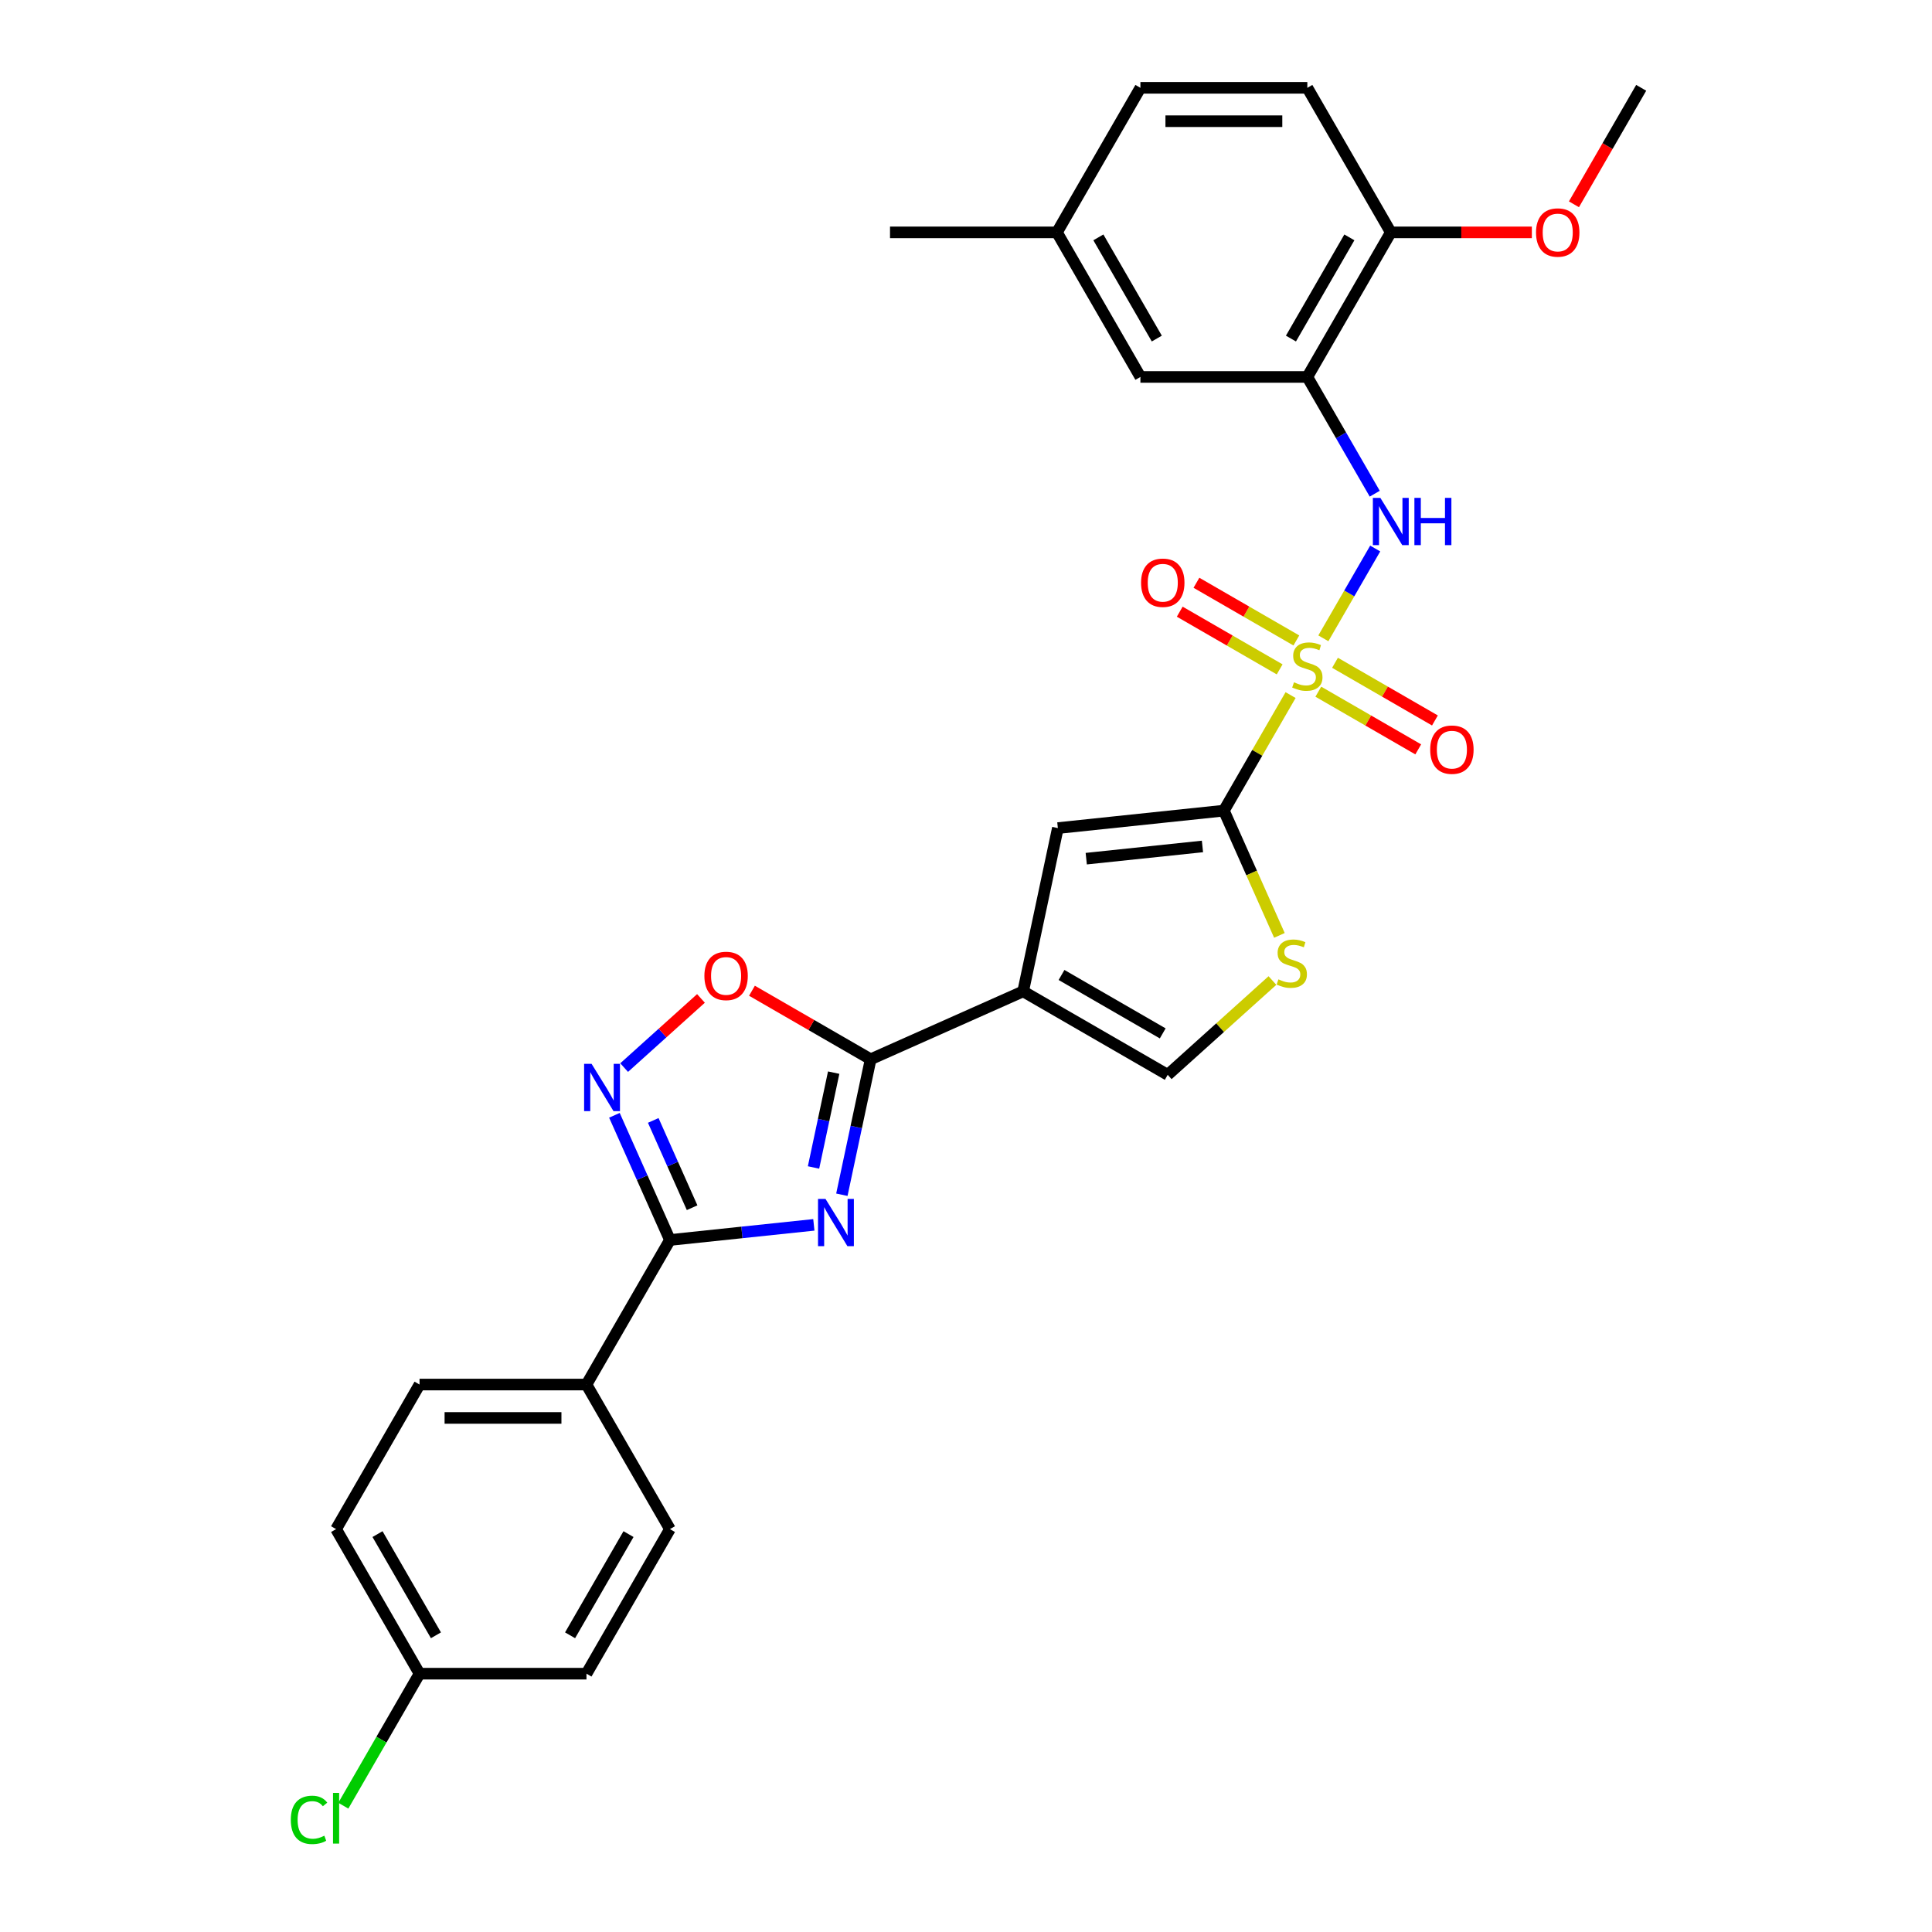 <?xml version='1.0' encoding='iso-8859-1'?>
<svg version='1.1' baseProfile='full'
              xmlns='http://www.w3.org/2000/svg'
                      xmlns:rdkit='http://www.rdkit.org/xml'
                      xmlns:xlink='http://www.w3.org/1999/xlink'
                  xml:space='preserve'
width='1000px' height='1000px' viewBox='0 0 1000 1000'>
<!-- END OF HEADER -->
<rect style='opacity:1.0;fill:#FFFFFF;stroke:none' width='1000' height='1000' x='0' y='0'> </rect>
<path class='bond-1' d='M 668.004,359.774 L 650.739,389.679' style='fill:none;fill-rule:evenodd;stroke:#CCCC00;stroke-width:6px;stroke-linecap:butt;stroke-linejoin:miter;stroke-opacity:1' />
<path class='bond-1' d='M 650.739,389.679 L 633.473,419.583' style='fill:none;fill-rule:evenodd;stroke:#000000;stroke-width:6px;stroke-linecap:butt;stroke-linejoin:miter;stroke-opacity:1' />
<path class='bond-7' d='M 684.965,330.398 L 698.384,307.155' style='fill:none;fill-rule:evenodd;stroke:#CCCC00;stroke-width:6px;stroke-linecap:butt;stroke-linejoin:miter;stroke-opacity:1' />
<path class='bond-7' d='M 698.384,307.155 L 711.803,283.912' style='fill:none;fill-rule:evenodd;stroke:#0000FF;stroke-width:6px;stroke-linecap:butt;stroke-linejoin:miter;stroke-opacity:1' />
<path class='bond-12' d='M 670.989,331.499 L 645.13,316.569' style='fill:none;fill-rule:evenodd;stroke:#CCCC00;stroke-width:6px;stroke-linecap:butt;stroke-linejoin:miter;stroke-opacity:1' />
<path class='bond-12' d='M 645.13,316.569 L 619.272,301.64' style='fill:none;fill-rule:evenodd;stroke:#FF0000;stroke-width:6px;stroke-linecap:butt;stroke-linejoin:miter;stroke-opacity:1' />
<path class='bond-12' d='M 662.349,346.464 L 636.49,331.534' style='fill:none;fill-rule:evenodd;stroke:#CCCC00;stroke-width:6px;stroke-linecap:butt;stroke-linejoin:miter;stroke-opacity:1' />
<path class='bond-12' d='M 636.49,331.534 L 610.632,316.605' style='fill:none;fill-rule:evenodd;stroke:#FF0000;stroke-width:6px;stroke-linecap:butt;stroke-linejoin:miter;stroke-opacity:1' />
<path class='bond-13' d='M 682.359,358.017 L 708.218,372.946' style='fill:none;fill-rule:evenodd;stroke:#CCCC00;stroke-width:6px;stroke-linecap:butt;stroke-linejoin:miter;stroke-opacity:1' />
<path class='bond-13' d='M 708.218,372.946 L 734.076,387.876' style='fill:none;fill-rule:evenodd;stroke:#FF0000;stroke-width:6px;stroke-linecap:butt;stroke-linejoin:miter;stroke-opacity:1' />
<path class='bond-13' d='M 690.999,343.052 L 716.858,357.981' style='fill:none;fill-rule:evenodd;stroke:#CCCC00;stroke-width:6px;stroke-linecap:butt;stroke-linejoin:miter;stroke-opacity:1' />
<path class='bond-13' d='M 716.858,357.981 L 742.717,372.911' style='fill:none;fill-rule:evenodd;stroke:#FF0000;stroke-width:6px;stroke-linecap:butt;stroke-linejoin:miter;stroke-opacity:1' />
<path class='bond-0' d='M 435.746,618.39 L 443.198,583.33' style='fill:none;fill-rule:evenodd;stroke:#0000FF;stroke-width:6px;stroke-linecap:butt;stroke-linejoin:miter;stroke-opacity:1' />
<path class='bond-0' d='M 443.198,583.33 L 450.65,548.271' style='fill:none;fill-rule:evenodd;stroke:#000000;stroke-width:6px;stroke-linecap:butt;stroke-linejoin:miter;stroke-opacity:1' />
<path class='bond-0' d='M 421.079,604.279 L 426.295,579.737' style='fill:none;fill-rule:evenodd;stroke:#0000FF;stroke-width:6px;stroke-linecap:butt;stroke-linejoin:miter;stroke-opacity:1' />
<path class='bond-0' d='M 426.295,579.737 L 431.512,555.196' style='fill:none;fill-rule:evenodd;stroke:#000000;stroke-width:6px;stroke-linecap:butt;stroke-linejoin:miter;stroke-opacity:1' />
<path class='bond-4' d='M 421.246,633.986 L 384.002,637.901' style='fill:none;fill-rule:evenodd;stroke:#0000FF;stroke-width:6px;stroke-linecap:butt;stroke-linejoin:miter;stroke-opacity:1' />
<path class='bond-4' d='M 384.002,637.901 L 346.758,641.816' style='fill:none;fill-rule:evenodd;stroke:#000000;stroke-width:6px;stroke-linecap:butt;stroke-linejoin:miter;stroke-opacity:1' />
<path class='bond-6' d='M 633.473,419.583 L 547.545,428.615' style='fill:none;fill-rule:evenodd;stroke:#000000;stroke-width:6px;stroke-linecap:butt;stroke-linejoin:miter;stroke-opacity:1' />
<path class='bond-6' d='M 622.39,438.124 L 562.241,444.446' style='fill:none;fill-rule:evenodd;stroke:#000000;stroke-width:6px;stroke-linecap:butt;stroke-linejoin:miter;stroke-opacity:1' />
<path class='bond-8' d='M 633.473,419.583 L 647.848,451.869' style='fill:none;fill-rule:evenodd;stroke:#000000;stroke-width:6px;stroke-linecap:butt;stroke-linejoin:miter;stroke-opacity:1' />
<path class='bond-8' d='M 647.848,451.869 L 662.223,484.155' style='fill:none;fill-rule:evenodd;stroke:#CCCC00;stroke-width:6px;stroke-linecap:butt;stroke-linejoin:miter;stroke-opacity:1' />
<path class='bond-2' d='M 529.581,513.128 L 547.545,428.615' style='fill:none;fill-rule:evenodd;stroke:#000000;stroke-width:6px;stroke-linecap:butt;stroke-linejoin:miter;stroke-opacity:1' />
<path class='bond-3' d='M 529.581,513.128 L 450.65,548.271' style='fill:none;fill-rule:evenodd;stroke:#000000;stroke-width:6px;stroke-linecap:butt;stroke-linejoin:miter;stroke-opacity:1' />
<path class='bond-29' d='M 529.581,513.128 L 604.407,556.329' style='fill:none;fill-rule:evenodd;stroke:#000000;stroke-width:6px;stroke-linecap:butt;stroke-linejoin:miter;stroke-opacity:1' />
<path class='bond-29' d='M 549.445,504.643 L 601.824,534.884' style='fill:none;fill-rule:evenodd;stroke:#000000;stroke-width:6px;stroke-linecap:butt;stroke-linejoin:miter;stroke-opacity:1' />
<path class='bond-9' d='M 450.65,548.271 L 419.933,530.536' style='fill:none;fill-rule:evenodd;stroke:#000000;stroke-width:6px;stroke-linecap:butt;stroke-linejoin:miter;stroke-opacity:1' />
<path class='bond-9' d='M 419.933,530.536 L 389.216,512.802' style='fill:none;fill-rule:evenodd;stroke:#FF0000;stroke-width:6px;stroke-linecap:butt;stroke-linejoin:miter;stroke-opacity:1' />
<path class='bond-14' d='M 346.758,641.816 L 303.557,716.641' style='fill:none;fill-rule:evenodd;stroke:#000000;stroke-width:6px;stroke-linecap:butt;stroke-linejoin:miter;stroke-opacity:1' />
<path class='bond-31' d='M 346.758,641.816 L 332.391,609.547' style='fill:none;fill-rule:evenodd;stroke:#000000;stroke-width:6px;stroke-linecap:butt;stroke-linejoin:miter;stroke-opacity:1' />
<path class='bond-31' d='M 332.391,609.547 L 318.024,577.278' style='fill:none;fill-rule:evenodd;stroke:#0000FF;stroke-width:6px;stroke-linecap:butt;stroke-linejoin:miter;stroke-opacity:1' />
<path class='bond-31' d='M 358.234,625.106 L 348.177,602.518' style='fill:none;fill-rule:evenodd;stroke:#000000;stroke-width:6px;stroke-linecap:butt;stroke-linejoin:miter;stroke-opacity:1' />
<path class='bond-31' d='M 348.177,602.518 L 338.121,579.93' style='fill:none;fill-rule:evenodd;stroke:#0000FF;stroke-width:6px;stroke-linecap:butt;stroke-linejoin:miter;stroke-opacity:1' />
<path class='bond-5' d='M 323.055,552.584 L 342.936,534.683' style='fill:none;fill-rule:evenodd;stroke:#0000FF;stroke-width:6px;stroke-linecap:butt;stroke-linejoin:miter;stroke-opacity:1' />
<path class='bond-5' d='M 342.936,534.683 L 362.817,516.782' style='fill:none;fill-rule:evenodd;stroke:#FF0000;stroke-width:6px;stroke-linecap:butt;stroke-linejoin:miter;stroke-opacity:1' />
<path class='bond-10' d='M 711.564,255.537 L 694.119,225.322' style='fill:none;fill-rule:evenodd;stroke:#0000FF;stroke-width:6px;stroke-linecap:butt;stroke-linejoin:miter;stroke-opacity:1' />
<path class='bond-10' d='M 694.119,225.322 L 676.674,195.106' style='fill:none;fill-rule:evenodd;stroke:#000000;stroke-width:6px;stroke-linecap:butt;stroke-linejoin:miter;stroke-opacity:1' />
<path class='bond-11' d='M 658.611,507.524 L 631.509,531.926' style='fill:none;fill-rule:evenodd;stroke:#CCCC00;stroke-width:6px;stroke-linecap:butt;stroke-linejoin:miter;stroke-opacity:1' />
<path class='bond-11' d='M 631.509,531.926 L 604.407,556.329' style='fill:none;fill-rule:evenodd;stroke:#000000;stroke-width:6px;stroke-linecap:butt;stroke-linejoin:miter;stroke-opacity:1' />
<path class='bond-15' d='M 676.674,195.106 L 719.875,120.28' style='fill:none;fill-rule:evenodd;stroke:#000000;stroke-width:6px;stroke-linecap:butt;stroke-linejoin:miter;stroke-opacity:1' />
<path class='bond-15' d='M 668.189,175.242 L 698.43,122.864' style='fill:none;fill-rule:evenodd;stroke:#000000;stroke-width:6px;stroke-linecap:butt;stroke-linejoin:miter;stroke-opacity:1' />
<path class='bond-16' d='M 676.674,195.106 L 590.273,195.106' style='fill:none;fill-rule:evenodd;stroke:#000000;stroke-width:6px;stroke-linecap:butt;stroke-linejoin:miter;stroke-opacity:1' />
<path class='bond-17' d='M 303.557,716.641 L 217.156,716.641' style='fill:none;fill-rule:evenodd;stroke:#000000;stroke-width:6px;stroke-linecap:butt;stroke-linejoin:miter;stroke-opacity:1' />
<path class='bond-17' d='M 290.597,733.922 L 230.116,733.922' style='fill:none;fill-rule:evenodd;stroke:#000000;stroke-width:6px;stroke-linecap:butt;stroke-linejoin:miter;stroke-opacity:1' />
<path class='bond-18' d='M 303.557,716.641 L 346.758,791.467' style='fill:none;fill-rule:evenodd;stroke:#000000;stroke-width:6px;stroke-linecap:butt;stroke-linejoin:miter;stroke-opacity:1' />
<path class='bond-19' d='M 719.875,120.28 L 676.674,45.455' style='fill:none;fill-rule:evenodd;stroke:#000000;stroke-width:6px;stroke-linecap:butt;stroke-linejoin:miter;stroke-opacity:1' />
<path class='bond-26' d='M 719.875,120.28 L 756.379,120.28' style='fill:none;fill-rule:evenodd;stroke:#000000;stroke-width:6px;stroke-linecap:butt;stroke-linejoin:miter;stroke-opacity:1' />
<path class='bond-26' d='M 756.379,120.28 L 792.884,120.28' style='fill:none;fill-rule:evenodd;stroke:#FF0000;stroke-width:6px;stroke-linecap:butt;stroke-linejoin:miter;stroke-opacity:1' />
<path class='bond-20' d='M 590.273,195.106 L 547.072,120.28' style='fill:none;fill-rule:evenodd;stroke:#000000;stroke-width:6px;stroke-linecap:butt;stroke-linejoin:miter;stroke-opacity:1' />
<path class='bond-20' d='M 598.758,175.242 L 568.517,122.864' style='fill:none;fill-rule:evenodd;stroke:#000000;stroke-width:6px;stroke-linecap:butt;stroke-linejoin:miter;stroke-opacity:1' />
<path class='bond-23' d='M 217.156,716.641 L 173.955,791.467' style='fill:none;fill-rule:evenodd;stroke:#000000;stroke-width:6px;stroke-linecap:butt;stroke-linejoin:miter;stroke-opacity:1' />
<path class='bond-22' d='M 346.758,791.467 L 303.557,866.293' style='fill:none;fill-rule:evenodd;stroke:#000000;stroke-width:6px;stroke-linecap:butt;stroke-linejoin:miter;stroke-opacity:1' />
<path class='bond-22' d='M 325.313,794.051 L 295.072,846.429' style='fill:none;fill-rule:evenodd;stroke:#000000;stroke-width:6px;stroke-linecap:butt;stroke-linejoin:miter;stroke-opacity:1' />
<path class='bond-30' d='M 676.674,45.455 L 590.273,45.455' style='fill:none;fill-rule:evenodd;stroke:#000000;stroke-width:6px;stroke-linecap:butt;stroke-linejoin:miter;stroke-opacity:1' />
<path class='bond-30' d='M 663.714,62.735 L 603.233,62.735' style='fill:none;fill-rule:evenodd;stroke:#000000;stroke-width:6px;stroke-linecap:butt;stroke-linejoin:miter;stroke-opacity:1' />
<path class='bond-24' d='M 547.072,120.28 L 590.273,45.455' style='fill:none;fill-rule:evenodd;stroke:#000000;stroke-width:6px;stroke-linecap:butt;stroke-linejoin:miter;stroke-opacity:1' />
<path class='bond-27' d='M 547.072,120.28 L 460.671,120.28' style='fill:none;fill-rule:evenodd;stroke:#000000;stroke-width:6px;stroke-linecap:butt;stroke-linejoin:miter;stroke-opacity:1' />
<path class='bond-21' d='M 217.156,866.293 L 303.557,866.293' style='fill:none;fill-rule:evenodd;stroke:#000000;stroke-width:6px;stroke-linecap:butt;stroke-linejoin:miter;stroke-opacity:1' />
<path class='bond-25' d='M 217.156,866.293 L 197.43,900.458' style='fill:none;fill-rule:evenodd;stroke:#000000;stroke-width:6px;stroke-linecap:butt;stroke-linejoin:miter;stroke-opacity:1' />
<path class='bond-25' d='M 197.43,900.458 L 177.705,934.624' style='fill:none;fill-rule:evenodd;stroke:#00CC00;stroke-width:6px;stroke-linecap:butt;stroke-linejoin:miter;stroke-opacity:1' />
<path class='bond-32' d='M 217.156,866.293 L 173.955,791.467' style='fill:none;fill-rule:evenodd;stroke:#000000;stroke-width:6px;stroke-linecap:butt;stroke-linejoin:miter;stroke-opacity:1' />
<path class='bond-32' d='M 225.641,846.429 L 195.4,794.051' style='fill:none;fill-rule:evenodd;stroke:#000000;stroke-width:6px;stroke-linecap:butt;stroke-linejoin:miter;stroke-opacity:1' />
<path class='bond-28' d='M 814.667,105.748 L 832.072,75.601' style='fill:none;fill-rule:evenodd;stroke:#FF0000;stroke-width:6px;stroke-linecap:butt;stroke-linejoin:miter;stroke-opacity:1' />
<path class='bond-28' d='M 832.072,75.601 L 849.477,45.455' style='fill:none;fill-rule:evenodd;stroke:#000000;stroke-width:6px;stroke-linecap:butt;stroke-linejoin:miter;stroke-opacity:1' />
<path  class='atom-0' d='M 669.762 353.156
Q 670.038 353.26, 671.179 353.743
Q 672.319 354.227, 673.564 354.538
Q 674.842 354.815, 676.087 354.815
Q 678.402 354.815, 679.75 353.709
Q 681.098 352.568, 681.098 350.598
Q 681.098 349.251, 680.407 348.421
Q 679.75 347.592, 678.713 347.142
Q 677.676 346.693, 675.948 346.175
Q 673.771 345.518, 672.458 344.896
Q 671.179 344.274, 670.246 342.961
Q 669.347 341.647, 669.347 339.435
Q 669.347 336.359, 671.421 334.459
Q 673.529 332.558, 677.676 332.558
Q 680.51 332.558, 683.724 333.906
L 682.93 336.567
Q 679.992 335.357, 677.78 335.357
Q 675.395 335.357, 674.082 336.359
Q 672.769 337.327, 672.803 339.021
Q 672.803 340.334, 673.46 341.129
Q 674.151 341.924, 675.119 342.373
Q 676.121 342.822, 677.78 343.341
Q 679.992 344.032, 681.305 344.723
Q 682.619 345.414, 683.552 346.831
Q 684.519 348.214, 684.519 350.598
Q 684.519 353.985, 682.238 355.817
Q 679.992 357.614, 676.225 357.614
Q 674.047 357.614, 672.389 357.13
Q 670.764 356.681, 668.829 355.886
L 669.762 353.156
' fill='#CCCC00'/>
<path  class='atom-1' d='M 427.277 620.55
L 435.295 633.51
Q 436.09 634.789, 437.369 637.104
Q 438.648 639.42, 438.717 639.558
L 438.717 620.55
L 441.966 620.55
L 441.966 645.019
L 438.613 645.019
L 430.008 630.849
Q 429.005 629.19, 427.934 627.289
Q 426.897 625.388, 426.586 624.801
L 426.586 645.019
L 423.407 645.019
L 423.407 620.55
L 427.277 620.55
' fill='#0000FF'/>
<path  class='atom-6' d='M 306.207 550.649
L 314.225 563.61
Q 315.02 564.888, 316.298 567.204
Q 317.577 569.52, 317.646 569.658
L 317.646 550.649
L 320.895 550.649
L 320.895 575.118
L 317.542 575.118
L 308.937 560.949
Q 307.935 559.29, 306.863 557.389
Q 305.826 555.488, 305.515 554.9
L 305.515 575.118
L 302.336 575.118
L 302.336 550.649
L 306.207 550.649
' fill='#0000FF'/>
<path  class='atom-8' d='M 714.466 257.697
L 722.484 270.658
Q 723.279 271.936, 724.558 274.252
Q 725.836 276.568, 725.906 276.706
L 725.906 257.697
L 729.154 257.697
L 729.154 282.166
L 725.802 282.166
L 717.196 267.997
Q 716.194 266.338, 715.123 264.437
Q 714.086 262.536, 713.775 261.948
L 713.775 282.166
L 710.595 282.166
L 710.595 257.697
L 714.466 257.697
' fill='#0000FF'/>
<path  class='atom-8' d='M 732.092 257.697
L 735.41 257.697
L 735.41 268.1
L 747.921 268.1
L 747.921 257.697
L 751.238 257.697
L 751.238 282.166
L 747.921 282.166
L 747.921 270.865
L 735.41 270.865
L 735.41 282.166
L 732.092 282.166
L 732.092 257.697
' fill='#0000FF'/>
<path  class='atom-9' d='M 661.704 506.913
Q 661.98 507.017, 663.121 507.501
Q 664.261 507.985, 665.506 508.296
Q 666.784 508.572, 668.028 508.572
Q 670.344 508.572, 671.692 507.466
Q 673.04 506.326, 673.04 504.356
Q 673.04 503.008, 672.349 502.179
Q 671.692 501.349, 670.655 500.9
Q 669.618 500.45, 667.89 499.932
Q 665.713 499.275, 664.4 498.653
Q 663.121 498.031, 662.188 496.718
Q 661.289 495.405, 661.289 493.193
Q 661.289 490.117, 663.363 488.216
Q 665.471 486.315, 669.618 486.315
Q 672.452 486.315, 675.666 487.663
L 674.871 490.324
Q 671.934 489.115, 669.722 489.115
Q 667.337 489.115, 666.024 490.117
Q 664.711 491.085, 664.745 492.778
Q 664.745 494.091, 665.402 494.886
Q 666.093 495.681, 667.061 496.13
Q 668.063 496.58, 669.722 497.098
Q 671.934 497.789, 673.247 498.481
Q 674.56 499.172, 675.494 500.589
Q 676.461 501.971, 676.461 504.356
Q 676.461 507.743, 674.18 509.574
Q 671.934 511.372, 668.167 511.372
Q 665.989 511.372, 664.33 510.888
Q 662.706 510.438, 660.771 509.644
L 661.704 506.913
' fill='#CCCC00'/>
<path  class='atom-10' d='M 364.592 505.139
Q 364.592 499.264, 367.495 495.981
Q 370.398 492.697, 375.824 492.697
Q 381.25 492.697, 384.153 495.981
Q 387.056 499.264, 387.056 505.139
Q 387.056 511.084, 384.119 514.471
Q 381.181 517.823, 375.824 517.823
Q 370.433 517.823, 367.495 514.471
Q 364.592 511.118, 364.592 505.139
M 375.824 515.058
Q 379.557 515.058, 381.561 512.57
Q 383.6 510.047, 383.6 505.139
Q 383.6 500.335, 381.561 497.916
Q 379.557 495.462, 375.824 495.462
Q 372.092 495.462, 370.052 497.882
Q 368.048 500.301, 368.048 505.139
Q 368.048 510.081, 370.052 512.57
Q 372.092 515.058, 375.824 515.058
' fill='#FF0000'/>
<path  class='atom-13' d='M 590.616 301.626
Q 590.616 295.751, 593.519 292.468
Q 596.422 289.184, 601.848 289.184
Q 607.274 289.184, 610.177 292.468
Q 613.08 295.751, 613.08 301.626
Q 613.08 307.571, 610.143 310.957
Q 607.205 314.31, 601.848 314.31
Q 596.457 314.31, 593.519 310.957
Q 590.616 307.605, 590.616 301.626
M 601.848 311.545
Q 605.581 311.545, 607.585 309.057
Q 609.624 306.534, 609.624 301.626
Q 609.624 296.822, 607.585 294.403
Q 605.581 291.949, 601.848 291.949
Q 598.116 291.949, 596.077 294.368
Q 594.072 296.788, 594.072 301.626
Q 594.072 306.568, 596.077 309.057
Q 598.116 311.545, 601.848 311.545
' fill='#FF0000'/>
<path  class='atom-14' d='M 740.268 388.028
Q 740.268 382.152, 743.171 378.869
Q 746.074 375.586, 751.5 375.586
Q 756.926 375.586, 759.829 378.869
Q 762.732 382.152, 762.732 388.028
Q 762.732 393.972, 759.794 397.359
Q 756.857 400.711, 751.5 400.711
Q 746.108 400.711, 743.171 397.359
Q 740.268 394.006, 740.268 388.028
M 751.5 397.946
Q 755.232 397.946, 757.237 395.458
Q 759.276 392.935, 759.276 388.028
Q 759.276 383.224, 757.237 380.804
Q 755.232 378.351, 751.5 378.351
Q 747.767 378.351, 745.728 380.77
Q 743.724 383.189, 743.724 388.028
Q 743.724 392.97, 745.728 395.458
Q 747.767 397.946, 751.5 397.946
' fill='#FF0000'/>
<path  class='atom-26' d='M 150.523 941.965
Q 150.523 935.883, 153.357 932.703
Q 156.226 929.489, 161.652 929.489
Q 166.697 929.489, 169.393 933.049
L 167.112 934.915
Q 165.142 932.323, 161.652 932.323
Q 157.954 932.323, 155.984 934.811
Q 154.048 937.265, 154.048 941.965
Q 154.048 946.804, 156.053 949.292
Q 158.092 951.781, 162.032 951.781
Q 164.728 951.781, 167.873 950.156
L 168.84 952.748
Q 167.562 953.578, 165.626 954.062
Q 163.691 954.545, 161.548 954.545
Q 156.226 954.545, 153.357 951.297
Q 150.523 948.048, 150.523 941.965
' fill='#00CC00'/>
<path  class='atom-26' d='M 172.365 928.003
L 175.545 928.003
L 175.545 954.234
L 172.365 954.234
L 172.365 928.003
' fill='#00CC00'/>
<path  class='atom-27' d='M 795.044 120.349
Q 795.044 114.474, 797.947 111.191
Q 800.85 107.908, 806.276 107.908
Q 811.702 107.908, 814.605 111.191
Q 817.508 114.474, 817.508 120.349
Q 817.508 126.294, 814.571 129.681
Q 811.633 133.033, 806.276 133.033
Q 800.885 133.033, 797.947 129.681
Q 795.044 126.328, 795.044 120.349
M 806.276 130.268
Q 810.009 130.268, 812.013 127.78
Q 814.052 125.257, 814.052 120.349
Q 814.052 115.546, 812.013 113.126
Q 810.009 110.673, 806.276 110.673
Q 802.544 110.673, 800.505 113.092
Q 798.5 115.511, 798.5 120.349
Q 798.5 125.292, 800.505 127.78
Q 802.544 130.268, 806.276 130.268
' fill='#FF0000'/>
</svg>
